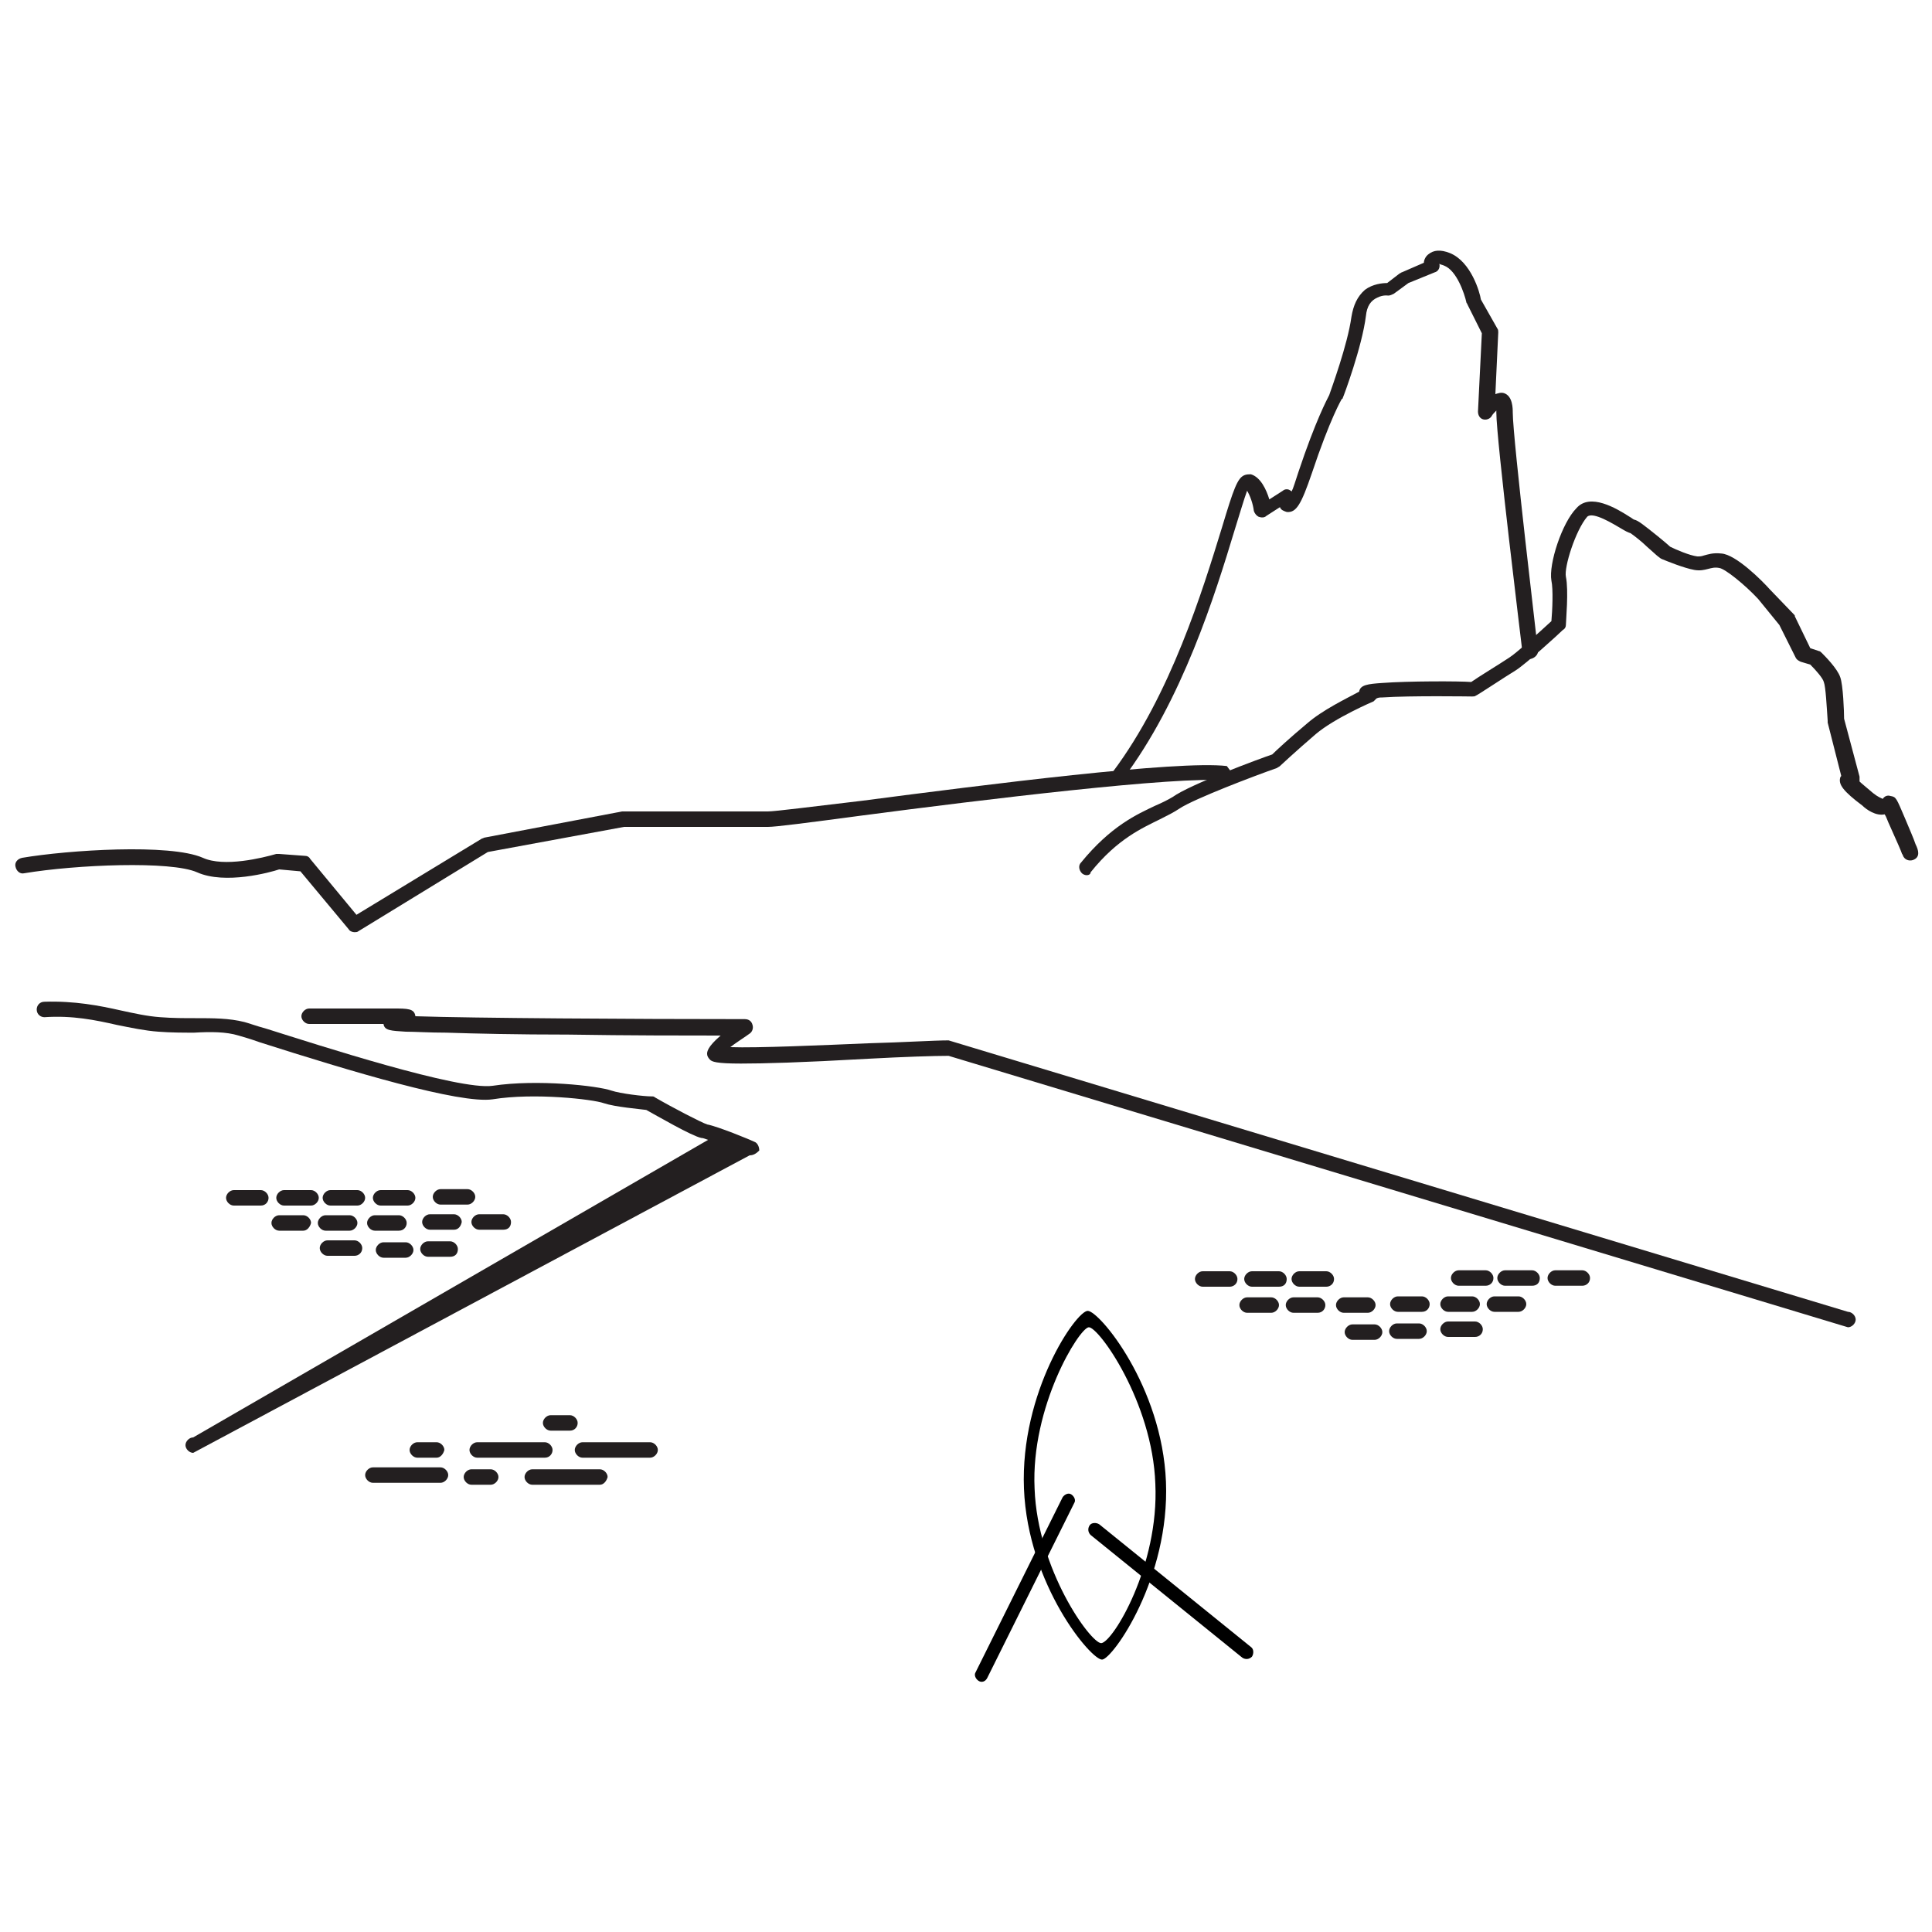 <?xml version="1.0" encoding="utf-8"?>
<!-- Generator: Adobe Illustrator 19.0.0, SVG Export Plug-In . SVG Version: 6.00 Build 0)  -->
<svg version="1.1" id="Layer_1" xmlns="http://www.w3.org/2000/svg" xmlns:xlink="http://www.w3.org/1999/xlink" x="0px" y="0px"
	 viewBox="0 0 200 200" style="enable-background:new 0 0 200 200;" xml:space="preserve">
<style type="text/css">
	.st0{fill:#231F20;}
</style>
<g>
	<g>
		<path class="st0" d="M115.9,81.2c-0.2,0-0.3-0.1-0.5-0.2c-0.3-0.3-0.4-0.8-0.2-1.1c6-8,9.3-18.8,11.3-25.3c1.2-4,1.6-5.1,2.3-5.4
			c0.2-0.1,0.5-0.1,0.7-0.1c1,0.3,1.6,1.6,1.9,2.6l1.4-0.9c0.2-0.2,0.6-0.2,0.8,0c0,0,0.1,0,0.1,0.1c0.2-0.4,0.4-1.1,0.7-2
			c1.8-5.4,3-7.6,3.2-8c0.2-0.6,1.9-5.2,2.3-8.1c0.2-1.2,0.6-2.1,1.4-2.8c0.8-0.6,1.8-0.7,2.3-0.7l1.3-1c0.1,0,0.1-0.1,0.2-0.1
			l2.3-1c0-0.3,0.2-0.7,0.5-0.9c0.5-0.4,1.2-0.5,2.2-0.1c2.2,0.9,3.1,4.1,3.2,4.8L155,34c0.1,0.1,0.1,0.3,0.1,0.4l-0.3,6.4
			c0.3-0.1,0.6-0.2,0.9-0.1c0.9,0.3,0.9,1.6,0.9,2c0,2.7,2.6,24.4,2.6,24.6c0.1,0.4-0.3,0.8-0.7,0.9c-0.4,0.1-0.8-0.3-0.9-0.7
			c-0.1-0.9-2.7-22-2.7-24.8c0-0.1,0-0.1,0-0.2c-0.2,0.2-0.4,0.4-0.5,0.6c-0.2,0.3-0.6,0.4-0.9,0.3c-0.3-0.1-0.5-0.4-0.5-0.8
			l0.4-8.1l-1.5-3c0-0.1-0.1-0.1-0.1-0.2c-0.2-0.9-1-3.3-2.3-3.8c-0.2-0.1-0.4-0.1-0.5-0.2c0,0,0,0,0,0c0.1,0.4-0.1,0.8-0.5,0.9
			l-2.7,1.1l-1.5,1.1c-0.2,0.1-0.4,0.2-0.6,0.2l0,0c0,0-0.5-0.1-1.1,0.2c-0.7,0.3-1.1,0.9-1.2,1.9c-0.4,3.2-2.3,8.3-2.4,8.5
			c0,0,0,0.1-0.1,0.1c0,0-1.2,2-3.1,7.7c-1.1,3.2-1.6,4.1-2.6,4c-0.3-0.1-0.6-0.2-0.7-0.5l-1.4,0.9c-0.2,0.2-0.5,0.2-0.8,0.1
			c-0.2-0.1-0.4-0.3-0.5-0.6c-0.1-0.8-0.4-1.6-0.7-2.1c-0.3,0.8-0.8,2.5-1.3,4.1c-2,6.6-5.4,17.6-11.6,25.8
			C116.4,81,116.2,81.2,115.9,81.2z"/>
	</g>
	<g>
		<path class="st0" d="M112.5,90.6c-0.2,0-0.4-0.1-0.5-0.2c-0.3-0.3-0.4-0.8-0.1-1.1c3.1-3.8,5.8-5,7.7-5.9c0.7-0.3,1.3-0.6,1.8-0.9
			c1.8-1.3,9.1-4,10.3-4.4c0.4-0.4,1.8-1.7,3.6-3.2c1.6-1.4,4.1-2.6,5.4-3.3c0.1-0.7,0.9-0.8,2.4-0.9c2.6-0.2,8-0.2,9.2-0.1
			c0.7-0.5,3-1.9,3.9-2.5c0.8-0.5,3.2-2.7,4.4-3.8c0.1-1.1,0.2-3.3,0-4.2c-0.3-1.7,1.1-6,2.6-7.5c1.4-1.6,4.1,0,5.5,0.9
			c0.2,0.1,0.4,0.3,0.5,0.3c0.4,0.1,0.9,0.5,2.4,1.7c0.5,0.4,1.2,1,1.3,1.1c0.6,0.3,2,0.9,2.8,1c0.3,0,0.4,0,0.7-0.1
			c0.4-0.1,0.9-0.3,1.8-0.2c1.5,0.1,4.2,2.8,5,3.7l2.5,2.6c0.1,0.1,0.1,0.1,0.1,0.2l1.6,3.3l0.9,0.3c0.1,0,0.2,0.1,0.3,0.2
			c0.3,0.3,1.6,1.6,1.9,2.5c0.3,0.8,0.4,3.6,0.4,4.3l1.6,6c0,0.2,0,0.3,0,0.5c0.2,0.2,0.7,0.6,1.4,1.2c0.5,0.4,0.8,0.5,1,0.6
			c0.2-0.3,0.5-0.4,0.8-0.3c0.6,0.1,0.6,0.2,1.5,2.3c0.5,1.2,0.9,2.1,1.1,2.7c0.3,0.6,0.5,1.3-0.2,1.6c-0.2,0.1-0.8,0.2-1.1-0.4
			c0-0.1-0.1-0.2-0.1-0.2c-0.1-0.3-0.4-1-1.3-3c-0.2-0.4-0.3-0.8-0.5-1.1c-0.9,0.2-1.9-0.5-2.3-0.9c-2-1.5-2.5-2.2-2.3-2.9
			c0-0.1,0.1-0.1,0.1-0.2l-1.4-5.5c0-0.1,0-0.1,0-0.2c-0.1-1.4-0.2-3.5-0.4-4c-0.1-0.4-0.8-1.2-1.4-1.8l-1-0.3
			c-0.2-0.1-0.4-0.2-0.5-0.4l-1.7-3.4L182,62c-1.4-1.5-3.4-3.1-4-3.2c-0.5-0.1-0.8,0-1.2,0.1c-0.4,0.1-0.8,0.2-1.4,0.1
			c-1.1-0.2-2.8-0.9-3.3-1.1c-0.3-0.1-0.7-0.5-1.6-1.3c-0.5-0.5-1.4-1.2-1.7-1.4c-0.3-0.1-0.5-0.2-1-0.5c-0.7-0.4-2.9-1.8-3.5-1.2
			c-1.2,1.4-2.4,5.2-2.2,6.2c0.3,1.4,0,4.6,0,5c0,0.2-0.1,0.4-0.3,0.5c-0.4,0.4-3.8,3.5-4.9,4.2c-1,0.6-4,2.6-4.1,2.6
			c-0.1,0.1-0.3,0.1-0.4,0.1c-0.1,0-6.4-0.1-9.3,0.1c-0.2,0-0.4,0-0.6,0.1c-0.1,0.1-0.2,0.2-0.3,0.3c0,0-4,1.7-6,3.4
			c-2.1,1.8-3.7,3.3-3.7,3.3c-0.1,0.1-0.2,0.1-0.3,0.2c-2.3,0.8-8.6,3.2-10.1,4.2c-0.6,0.4-1.2,0.7-2,1.1c-1.8,0.9-4.4,2-7.2,5.5
			C112.9,90.5,112.7,90.6,112.5,90.6z"/>
	</g>
	<g>
		<path class="st0" d="M62.1,153.7h-7c-0.4,0-0.8-0.4-0.8-0.8c0-0.4,0.4-0.8,0.8-0.8h7c0.4,0,0.8,0.4,0.8,0.8
			C62.8,153.3,62.5,153.7,62.1,153.7z"/>
	</g>
	<g>
		<path class="st0" d="M50.8,153.7h-2c-0.4,0-0.8-0.4-0.8-0.8c0-0.4,0.4-0.8,0.8-0.8h2c0.4,0,0.8,0.4,0.8,0.8
			C51.6,153.3,51.2,153.7,50.8,153.7z"/>
	</g>
	<g>
		<path class="st0" d="M56.4,150.9h-7c-0.4,0-0.8-0.4-0.8-0.8c0-0.4,0.4-0.8,0.8-0.8h7c0.4,0,0.8,0.4,0.8,0.8
			C57.2,150.5,56.9,150.9,56.4,150.9z"/>
	</g>
	<g>
		<path class="st0" d="M67.3,150.9h-7c-0.4,0-0.8-0.4-0.8-0.8c0-0.4,0.4-0.8,0.8-0.8h7c0.4,0,0.8,0.4,0.8,0.8
			C68.1,150.5,67.7,150.9,67.3,150.9z"/>
	</g>
	<g>
		<path class="st0" d="M45.6,153.5h-7c-0.4,0-0.8-0.4-0.8-0.8c0-0.4,0.4-0.8,0.8-0.8h7c0.4,0,0.8,0.4,0.8,0.8
			C46.4,153.1,46,153.5,45.6,153.5z"/>
	</g>
	<g>
		<path class="st0" d="M45.2,150.9h-2c-0.4,0-0.8-0.4-0.8-0.8c0-0.4,0.4-0.8,0.8-0.8h2c0.4,0,0.8,0.4,0.8,0.8
			C45.9,150.5,45.6,150.9,45.2,150.9z"/>
	</g>
	<g>
		<path class="st0" d="M59,148.1h-2c-0.4,0-0.8-0.4-0.8-0.8c0-0.4,0.4-0.8,0.8-0.8h2c0.4,0,0.8,0.4,0.8,0.8
			C59.8,147.7,59.5,148.1,59,148.1z"/>
	</g>
	<g>
		<path class="st0" d="M27,124.8h-2.8c-0.4,0-0.8-0.4-0.8-0.8s0.4-0.8,0.8-0.8H27c0.4,0,0.8,0.4,0.8,0.8S27.5,124.8,27,124.8z"/>
	</g>
	<g>
		<path class="st0" d="M36.7,130h-2.8c-0.4,0-0.8-0.4-0.8-0.8c0-0.4,0.4-0.8,0.8-0.8h2.8c0.4,0,0.8,0.4,0.8,0.8
			C37.5,129.7,37.1,130,36.7,130z"/>
	</g>
	<g>
		<path class="st0" d="M31.4,127.4h-2.5c-0.4,0-0.8-0.4-0.8-0.8c0-0.4,0.4-0.8,0.8-0.8h2.5c0.4,0,0.8,0.4,0.8,0.8
			C32.1,127,31.8,127.4,31.4,127.4z"/>
	</g>
	<g>
		<path class="st0" d="M32.2,124.8h-2.8c-0.4,0-0.8-0.4-0.8-0.8s0.4-0.8,0.8-0.8h2.8c0.4,0,0.8,0.4,0.8,0.8S32.6,124.8,32.2,124.8z"
			/>
	</g>
	<g>
		<path class="st0" d="M36.2,127.4h-2.5c-0.4,0-0.8-0.4-0.8-0.8c0-0.4,0.4-0.8,0.8-0.8h2.5c0.4,0,0.8,0.4,0.8,0.8
			C37,127,36.6,127.4,36.2,127.4z"/>
	</g>
	<g>
		<path class="st0" d="M37,124.8h-2.8c-0.4,0-0.8-0.4-0.8-0.8s0.4-0.8,0.8-0.8H37c0.4,0,0.8,0.4,0.8,0.8S37.4,124.8,37,124.8z"/>
	</g>
	<g>
		<path class="st0" d="M42,130.2h-2.3c-0.4,0-0.8-0.4-0.8-0.8c0-0.4,0.4-0.8,0.8-0.8H42c0.4,0,0.8,0.4,0.8,0.8
			C42.8,129.8,42.4,130.2,42,130.2z"/>
	</g>
	<g>
		<path class="st0" d="M41.3,127.4h-2.5c-0.4,0-0.8-0.4-0.8-0.8c0-0.4,0.4-0.8,0.8-0.8h2.5c0.4,0,0.8,0.4,0.8,0.8
			C42.1,127,41.8,127.4,41.3,127.4z"/>
	</g>
	<g>
		<path class="st0" d="M42.2,124.8h-2.8c-0.4,0-0.8-0.4-0.8-0.8s0.4-0.8,0.8-0.8h2.8c0.4,0,0.8,0.4,0.8,0.8S42.6,124.8,42.2,124.8z"
			/>
	</g>
	<g>
		<path class="st0" d="M52.1,127.3h-2.5c-0.4,0-0.8-0.4-0.8-0.8c0-0.4,0.4-0.8,0.8-0.8h2.5c0.4,0,0.8,0.4,0.8,0.8
			C52.9,127,52.6,127.3,52.1,127.3z"/>
	</g>
	<g>
		<path class="st0" d="M46.6,130.1h-2.3c-0.4,0-0.8-0.4-0.8-0.8c0-0.4,0.4-0.8,0.8-0.8h2.3c0.4,0,0.8,0.4,0.8,0.8
			C47.4,129.8,47.1,130.1,46.6,130.1z"/>
	</g>
	<g>
		<path class="st0" d="M47,127.3h-2.5c-0.4,0-0.8-0.4-0.8-0.8c0-0.4,0.4-0.8,0.8-0.8H47c0.4,0,0.8,0.4,0.8,0.8
			C47.7,127,47.4,127.3,47,127.3z"/>
	</g>
	<g>
		<path class="st0" d="M48.4,124.7h-2.8c-0.4,0-0.8-0.4-0.8-0.8s0.4-0.8,0.8-0.8h2.8c0.4,0,0.8,0.4,0.8,0.8S48.8,124.7,48.4,124.7z"
			/>
	</g>
	<g>
		<path class="st0" d="M127.3,133.2h-2.8c-0.4,0-0.8-0.4-0.8-0.8c0-0.4,0.4-0.8,0.8-0.8h2.8c0.4,0,0.8,0.4,0.8,0.8
			C128.1,132.9,127.7,133.2,127.3,133.2z"/>
	</g>
	<g>
		<path class="st0" d="M131.6,135.9h-2.5c-0.4,0-0.8-0.4-0.8-0.8c0-0.4,0.4-0.8,0.8-0.8h2.5c0.4,0,0.8,0.4,0.8,0.8
			C132.4,135.5,132,135.9,131.6,135.9z"/>
	</g>
	<g>
		<path class="st0" d="M132.4,133.2h-2.8c-0.4,0-0.8-0.4-0.8-0.8c0-0.4,0.4-0.8,0.8-0.8h2.8c0.4,0,0.8,0.4,0.8,0.8
			C133.2,132.9,132.9,133.2,132.4,133.2z"/>
	</g>
	<g>
		<path class="st0" d="M136.4,135.9h-2.5c-0.4,0-0.8-0.4-0.8-0.8c0-0.4,0.4-0.8,0.8-0.8h2.5c0.4,0,0.8,0.4,0.8,0.8
			C137.2,135.5,136.9,135.9,136.4,135.9z"/>
	</g>
	<g>
		<path class="st0" d="M137.3,133.2h-2.8c-0.4,0-0.8-0.4-0.8-0.8c0-0.4,0.4-0.8,0.8-0.8h2.8c0.4,0,0.8,0.4,0.8,0.8
			C138.1,132.9,137.7,133.2,137.3,133.2z"/>
	</g>
	<g>
		<path class="st0" d="M142.3,138.7h-2.3c-0.4,0-0.8-0.4-0.8-0.8c0-0.4,0.4-0.8,0.8-0.8h2.3c0.4,0,0.8,0.4,0.8,0.8
			C143.1,138.3,142.7,138.7,142.3,138.7z"/>
	</g>
	<g>
		<path class="st0" d="M141.6,135.9h-2.5c-0.4,0-0.8-0.4-0.8-0.8c0-0.4,0.4-0.8,0.8-0.8h2.5c0.4,0,0.8,0.4,0.8,0.8
			C142.4,135.5,142,135.9,141.6,135.9z"/>
	</g>
	<g>
		<path class="st0" d="M163.8,133.1h-2.8c-0.4,0-0.8-0.4-0.8-0.8c0-0.4,0.4-0.8,0.8-0.8h2.8c0.4,0,0.8,0.4,0.8,0.8
			C164.6,132.8,164.2,133.1,163.8,133.1z"/>
	</g>
	<g>
		<path class="st0" d="M152.7,138.4h-2.8c-0.4,0-0.8-0.4-0.8-0.8c0-0.4,0.4-0.8,0.8-0.8h2.8c0.4,0,0.8,0.4,0.8,0.8
			C153.5,138.1,153.1,138.4,152.7,138.4z"/>
	</g>
	<g>
		<path class="st0" d="M157.2,135.8h-2.5c-0.4,0-0.8-0.4-0.8-0.8s0.4-0.8,0.8-0.8h2.5c0.4,0,0.8,0.4,0.8,0.8
			S157.6,135.8,157.2,135.8z"/>
	</g>
	<g>
		<path class="st0" d="M158.6,133.1h-2.8c-0.4,0-0.8-0.4-0.8-0.8c0-0.4,0.4-0.8,0.8-0.8h2.8c0.4,0,0.8,0.4,0.8,0.8
			C159.4,132.8,159.1,133.1,158.6,133.1z"/>
	</g>
	<g>
		<path class="st0" d="M152.4,135.8h-2.5c-0.4,0-0.8-0.4-0.8-0.8s0.4-0.8,0.8-0.8h2.5c0.4,0,0.8,0.4,0.8,0.8
			S152.8,135.8,152.4,135.8z"/>
	</g>
	<g>
		<path class="st0" d="M153.8,133.1H151c-0.4,0-0.8-0.4-0.8-0.8c0-0.4,0.4-0.8,0.8-0.8h2.8c0.4,0,0.8,0.4,0.8,0.8
			C154.6,132.8,154.2,133.1,153.8,133.1z"/>
	</g>
	<g>
		<path class="st0" d="M146.9,138.6h-2.3c-0.4,0-0.8-0.4-0.8-0.8c0-0.4,0.4-0.8,0.8-0.8h2.3c0.4,0,0.8,0.4,0.8,0.8
			C147.7,138.2,147.3,138.6,146.9,138.6z"/>
	</g>
	<g>
		<path class="st0" d="M147.2,135.8h-2.5c-0.4,0-0.8-0.4-0.8-0.8s0.4-0.8,0.8-0.8h2.5c0.4,0,0.8,0.4,0.8,0.8
			S147.7,135.8,147.2,135.8z"/>
	</g>
	<g>
		<path class="st0" d="M77.6,119.6l-57.6,30.8c-0.4,0-0.8-0.4-0.8-0.8c0-0.4,0.4-0.8,0.8-0.8L73.3,118c-0.3-0.1-0.5-0.2-0.7-0.2
			c-1-0.2-4.6-2.3-5.7-2.9c-0.7-0.1-3.2-0.3-4.4-0.7c-1.1-0.4-7.2-1.1-11.5-0.4c-3.4,0.5-14.7-2.9-24.1-5.9
			c-1.1-0.4-1.9-0.6-2.2-0.7c-1.3-0.4-2.9-0.4-4.6-0.3c-1.1,0-2.4,0-3.7-0.1c-1.4-0.1-2.8-0.4-4.3-0.7c-2.2-0.5-4.6-1-7.5-0.8
			c-0.4,0-0.8-0.3-0.8-0.8c0-0.4,0.3-0.8,0.8-0.8c3.1-0.1,5.7,0.4,7.9,0.9c1.4,0.3,2.7,0.6,4.1,0.7c1.3,0.1,2.5,0.1,3.6,0.1
			c1.9,0,3.5,0,5.1,0.4c0.4,0.1,1.2,0.4,2.3,0.7c5.4,1.7,19.9,6.4,23.4,5.9c4.6-0.7,10.9,0,12.3,0.5c0.9,0.3,3.3,0.6,4.2,0.6
			c0.1,0,0.2,0,0.3,0.1c1.9,1.1,4.8,2.6,5.4,2.8c1.1,0.2,4.5,1.6,4.9,1.8c0.3,0.1,0.5,0.5,0.5,0.9C78.3,119.4,78,119.6,77.6,119.6z"
			/>
	</g>
	<g>
		<path class="st0" d="M76.7,110.1c-2.6,0-3-0.2-3.2-0.4c-0.2-0.2-0.3-0.4-0.3-0.6c0-0.2,0-0.7,1.4-1.9c-3.3,0-9.6,0-15.8-0.1
			c-5.3,0-9.6-0.1-12.6-0.2c-1.8,0-3.2-0.1-4.2-0.1c-1.5-0.1-2.2-0.1-2.3-0.8c-1,0-2.4,0-3.9,0c-1.1,0-2.3,0-3.8,0
			c-0.4,0-0.8-0.4-0.8-0.8c0-0.4,0.4-0.8,0.8-0.8c1.4,0,2.7,0,3.7,0c2.3,0,3.9,0,5,0c1.5,0,2.2,0,2.3,0.8c0,0,0,0,0,0
			c6,0.2,22.6,0.3,34.1,0.3c0,0,0,0,0,0c0.4,0,0.7,0.2,0.8,0.6c0.1,0.3,0,0.7-0.3,0.9c-0.7,0.5-1.5,1-2,1.4
			c2.8,0.1,9.5-0.2,14.3-0.4c3.7-0.1,6.8-0.3,8.3-0.3l93.1,28.1c0.4,0,0.8,0.4,0.8,0.8c0,0.4-0.4,0.8-0.8,0.8l-93.1-28.1
			c-1.5,0-4.6,0.1-8.3,0.3C82.9,110,79,110.1,76.7,110.1z"/>
	</g>
	<g>
		<path class="st0" d="M128.2,80.9c-0.5,0-1,0-1.3-0.1c-4.9-0.5-25.3,2-37.5,3.6c-6,0.8-9.1,1.2-9.9,1.2H64.6l-14.1,2.6l-13.4,8.2
			c-0.1,0.1-0.3,0.1-0.4,0.1c-0.2,0-0.5-0.1-0.6-0.3l-5-6l-2.2-0.2c-0.9,0.3-5.6,1.6-8.5,0.3c-2.7-1.2-12.5-0.8-17.9,0.1
			c-0.4,0.1-0.8-0.2-0.9-0.7c-0.1-0.4,0.2-0.8,0.7-0.9C7,88,17.6,87.3,21,88.8c2.2,1,6.2,0,7.6-0.4c0.1,0,0.2,0,0.3,0l2.7,0.2
			c0.2,0,0.4,0.1,0.5,0.3l4.8,5.8l13-7.9c0.1,0,0.2-0.1,0.3-0.1L64.4,84c0,0,0.1,0,0.1,0h15c0.7,0,4.6-0.5,9.7-1.1
			c13-1.7,32.7-4.2,37.8-3.6"/>
	</g>
	<g>
		<path id="XMLID_11_" d="M129.6,171.5c-0.3,0.3-0.7,0.3-1,0.1l-15.7-12.7c-0.3-0.3-0.3-0.7-0.1-1s0.7-0.3,1-0.1l15.7,12.7
			C129.8,170.7,129.8,171.2,129.6,171.5z"/>
	</g>
	<g>
		<path id="XMLID_10_" d="M101.3,174c-0.3-0.2-0.5-0.6-0.3-0.9l9-18.1c0.2-0.3,0.6-0.5,0.9-0.3c0.3,0.2,0.5,0.6,0.3,0.9l-9,18.1
			C102,174.1,101.6,174.2,101.3,174z"/>
	</g>
	<path d="M112.6,135.7c-1.2,0-7,8.4-6.6,18.4s7,17.8,8.1,17.7c1.1-0.1,7-8.4,6.6-18.4C120.3,143.5,113.8,135.7,112.6,135.7z
		 M107.1,154.1c-0.4-8.5,4.6-16.6,5.6-16.7s6.6,7.7,6.9,16.2c0.4,8.5-4.4,16.4-5.6,16.5C112.9,170.1,107.4,162.5,107.1,154.1z"/>
</g>
</svg>
